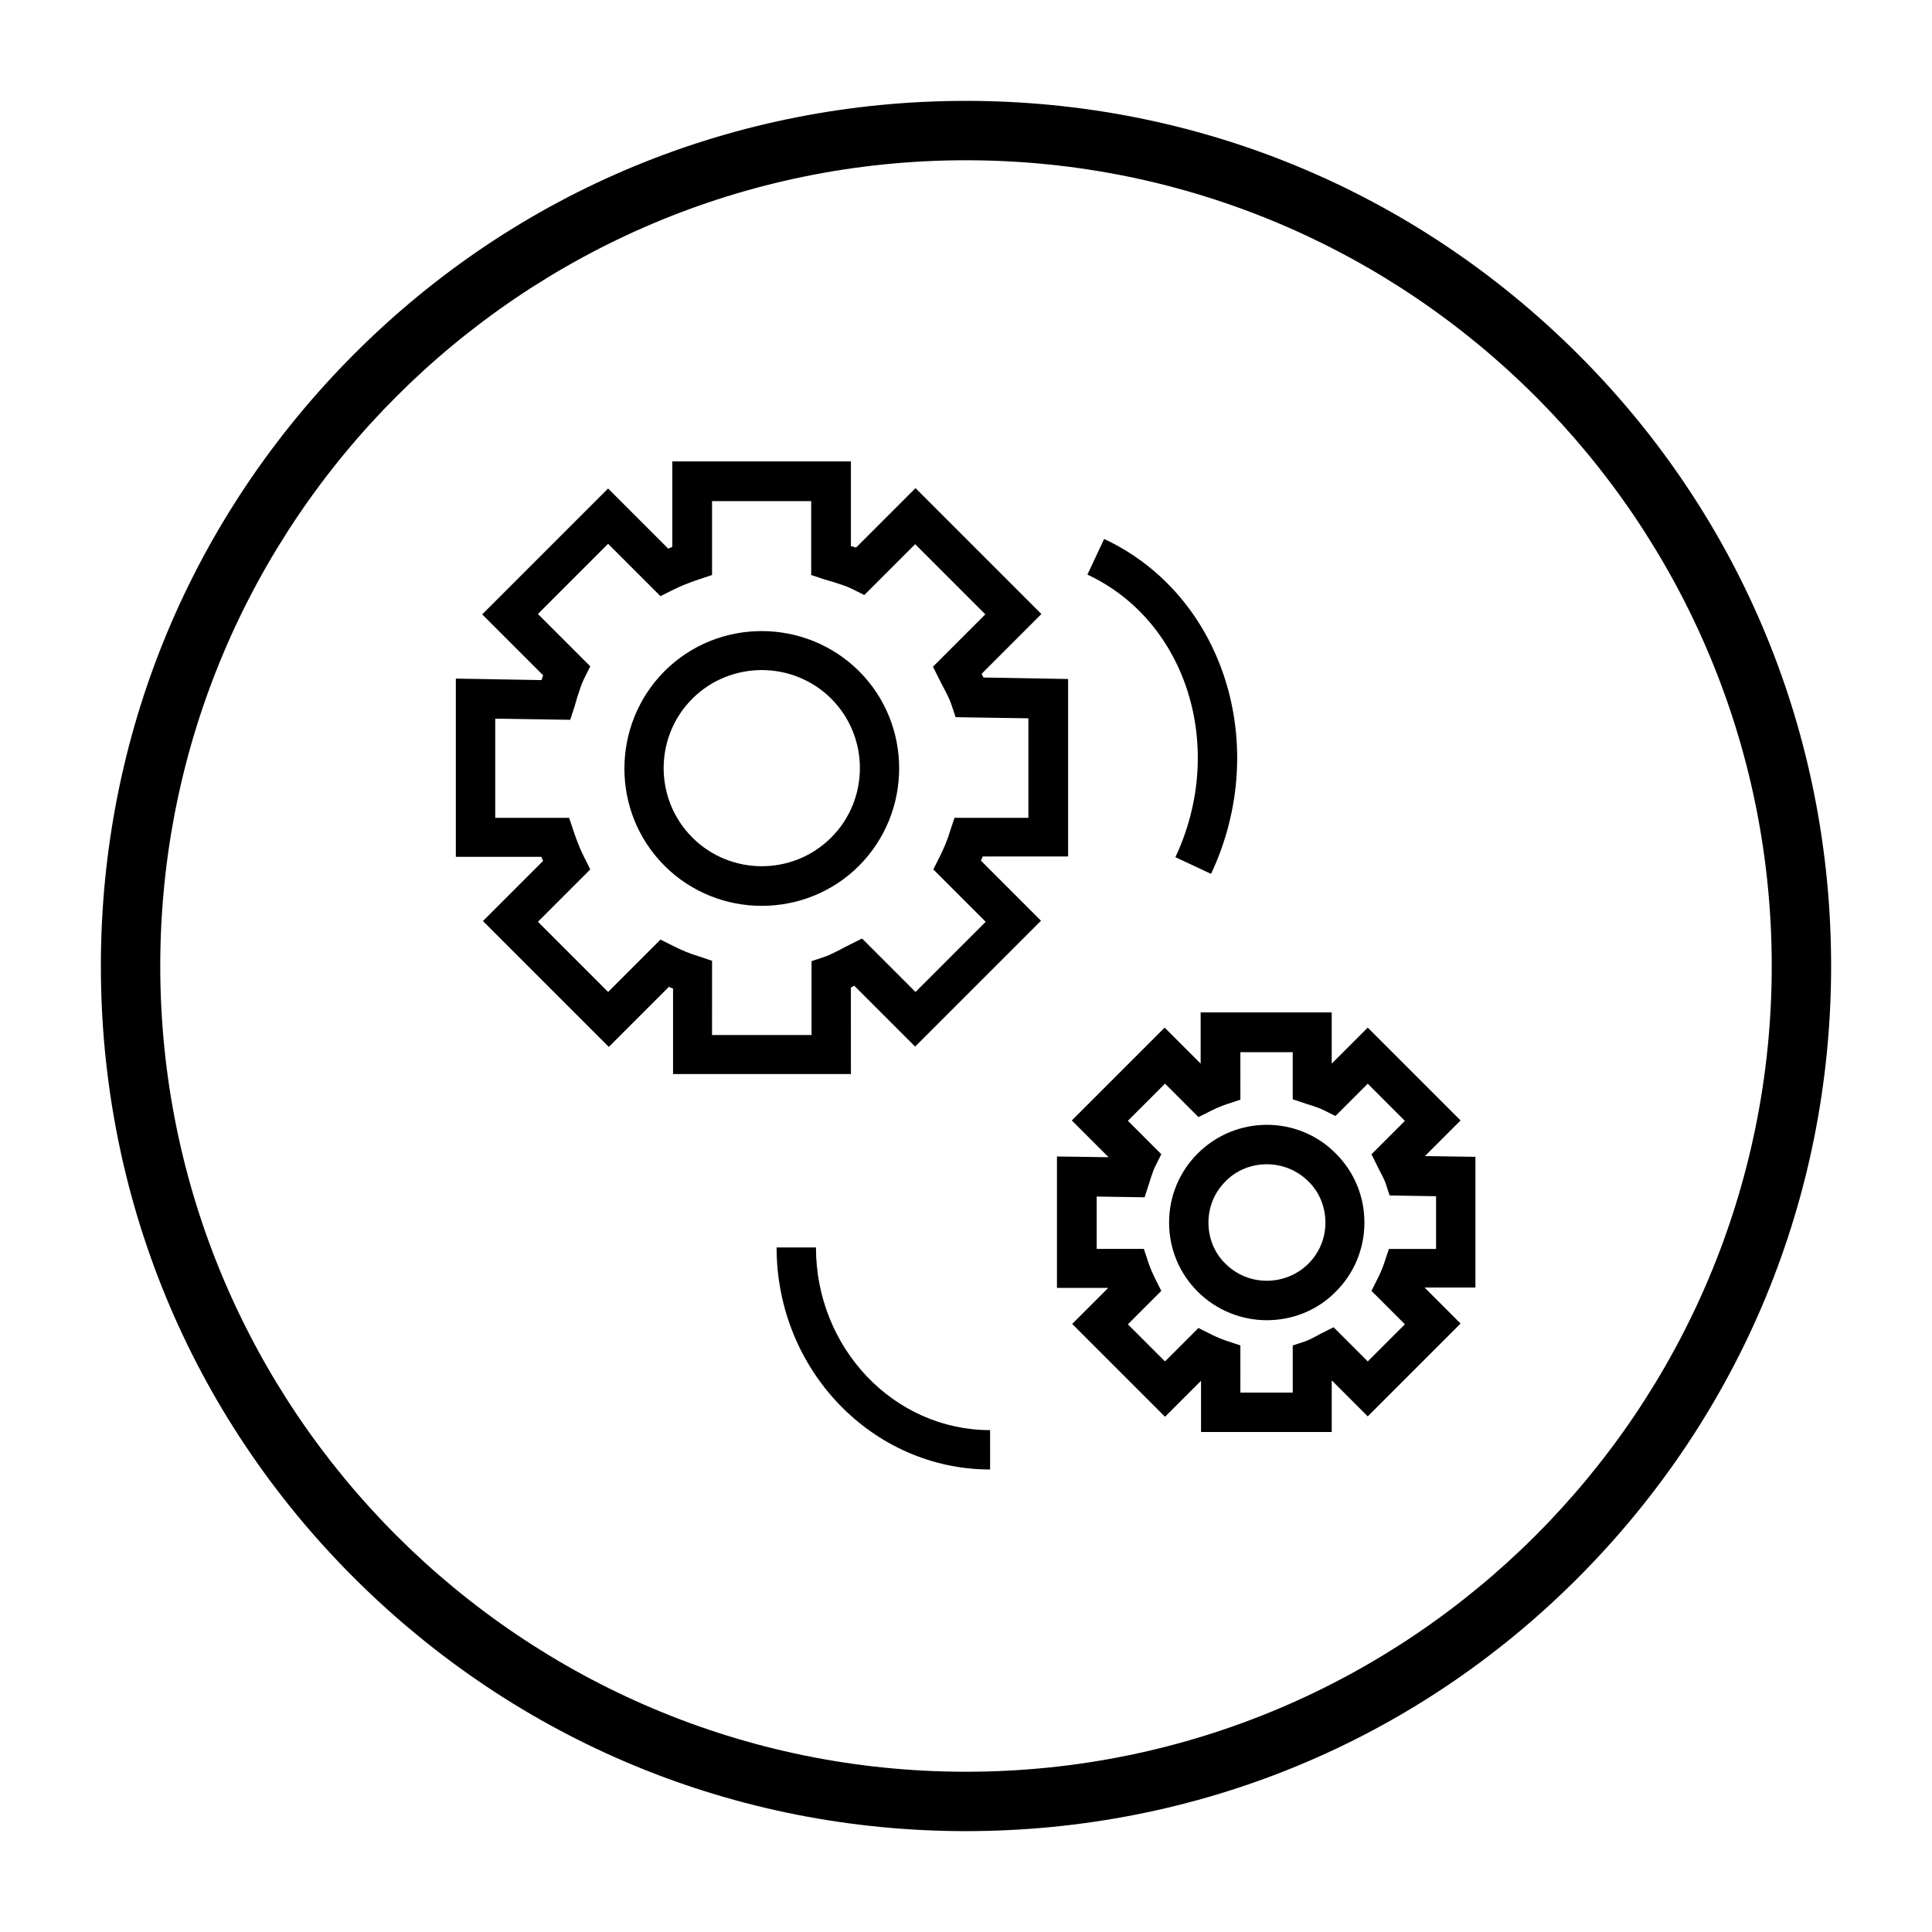 <?xml version="1.0" encoding="UTF-8"?>
<!-- Uploaded to: ICON Repo, www.svgrepo.com, Generator: ICON Repo Mixer Tools -->
<svg fill="#000000" width="800px" height="800px" version="1.1" viewBox="144 144 512 512" xmlns="http://www.w3.org/2000/svg">
 <g>
  <path d="m369.5 428.63h-47.133v-22.633c-0.395-0.195-0.789-0.297-1.082-0.492l-15.941 15.941-33.359-33.359 15.941-15.941c-0.195-0.395-0.297-0.789-0.492-1.082h-22.633v-47.23l22.73 0.395c0.098-0.395 0.297-0.887 0.395-1.277l-16.137-16.137 33.359-33.359 15.941 15.941c0.395-0.195 0.789-0.297 1.082-0.492v-22.633h47.328v22.434c0.395 0.098 0.887 0.297 1.379 0.395l15.742-15.742 33.359 33.359-15.844 15.844c0.195 0.297 0.297 0.688 0.492 0.984l22.434 0.395v47.035h-22.633c-0.195 0.395-0.297 0.789-0.492 1.082l15.941 15.941-33.359 33.359-16.137-16.137c-0.297 0.195-0.59 0.297-0.887 0.492zm-36.703-10.332h26.273v-19.582l3.543-1.18c1.379-0.492 2.656-1.18 4.231-1.969 0.688-0.395 1.477-0.789 2.262-1.18l3.344-1.672 14.168 14.168 18.598-18.598-13.871-13.875 1.672-3.344c1.082-2.164 2.066-4.43 2.754-6.789l1.18-3.543h19.582v-26.371l-19.285-0.297-1.18-3.543c-0.492-1.379-1.18-2.656-1.969-4.231-0.395-0.688-0.789-1.477-1.18-2.262l-1.672-3.344 13.875-13.875-18.598-18.598-13.48 13.48-3.344-1.672c-1.379-0.688-3.051-1.18-4.82-1.77-0.789-0.195-1.574-0.492-2.363-0.688l-3.543-1.18v-19.582h-26.273v19.582l-3.543 1.18c-2.363 0.789-4.625 1.672-6.789 2.754l-3.344 1.672-13.875-13.875-18.598 18.598 13.875 13.875-1.672 3.344c-0.688 1.379-1.18 3.051-1.77 4.82-0.195 0.789-0.492 1.574-0.688 2.363l-1.18 3.641-19.875-0.297v26.273h19.582l1.18 3.543c0.789 2.363 1.672 4.625 2.754 6.789l1.672 3.344-13.875 13.875 18.598 18.598 13.875-13.875 3.344 1.672c2.164 1.082 4.43 2.066 6.789 2.754l3.543 1.18-0.008 19.684z"/>
  <path d="m345.88 384.06c-9.348 0-18.695-3.543-25.781-10.629-14.168-14.168-14.168-37.293 0-51.562 14.168-14.168 37.293-14.168 51.562 0 14.168 14.168 14.168 37.293 0 51.562-7.086 7.086-16.434 10.629-25.781 10.629zm0-62.484c-6.691 0-13.383 2.559-18.402 7.578-10.137 10.137-10.137 26.668 0 36.801 10.137 10.137 26.668 10.137 36.801 0 10.137-10.137 10.137-26.668 0-36.801-5.016-5.019-11.707-7.578-18.398-7.578z"/>
  <path d="m464.94 375.59-9.445-4.43c13.578-28.93 3.051-62.582-23.32-74.883l4.43-9.445c31.586 14.762 44.375 54.613 28.336 88.758z"/>
  <path d="m406.39 533.43c-31.191 0-56.582-26.371-56.582-58.844h10.43c0 26.668 20.664 48.414 46.148 48.414z"/>
  <path d="m497.02 523.49h-34.734v-13.578l-9.543 9.543-24.602-24.602 9.543-9.543h-13.578v-34.832l13.676 0.195-9.742-9.742 24.602-24.602 9.543 9.543v-13.578h34.734v13.578l9.543-9.543 24.602 24.602-9.445 9.445 13.383 0.195v34.637h-13.48l9.543 9.543-24.602 24.602-9.543-9.543 0.004 13.68zm-24.305-10.434h13.875v-12.496l3.543-1.18c0.789-0.297 1.574-0.688 2.461-1.18 0.492-0.297 0.984-0.492 1.477-0.789l3.344-1.672 9.055 9.055 9.84-9.84-8.855-8.855 1.672-3.344c0.688-1.379 1.277-2.754 1.77-4.231l1.18-3.543h12.496v-13.973l-12.301-0.195-1.18-3.543c-0.297-0.789-0.688-1.574-1.18-2.461-0.297-0.492-0.492-0.984-0.789-1.574l-1.672-3.344 8.855-8.855-9.84-9.84-8.562 8.562-3.344-1.672c-0.789-0.395-1.77-0.688-2.856-1.082-0.492-0.195-1.082-0.297-1.574-0.492l-3.543-1.18v-12.496h-13.875l0.004 12.582-3.543 1.18c-1.477 0.492-2.856 1.082-4.231 1.77l-3.344 1.672-8.855-8.855-9.84 9.84 8.855 8.855-1.672 3.344c-0.395 0.789-0.688 1.77-1.082 2.856-0.195 0.492-0.297 1.082-0.492 1.574l-1.18 3.641-12.695-0.195v13.875h12.496l1.18 3.543c0.492 1.477 1.082 2.856 1.77 4.231l1.672 3.344-8.855 8.855 9.84 9.84 8.855-8.855 3.344 1.672c1.379 0.688 2.754 1.277 4.231 1.77l3.543 1.18z"/>
  <path d="m479.7 493.87c-6.594 0-13.285-2.559-18.301-7.578-4.922-4.922-7.578-11.414-7.578-18.301 0-6.887 2.656-13.383 7.578-18.301 10.137-10.137 26.566-10.137 36.605 0 4.922 4.922 7.578 11.414 7.578 18.301 0 6.887-2.656 13.383-7.578 18.301-5.019 5.121-11.711 7.578-18.305 7.578zm0-41.328c-3.938 0-7.969 1.477-10.922 4.527-2.953 2.953-4.527 6.789-4.527 10.922 0 4.133 1.574 8.07 4.527 10.922 6.004 6.004 15.844 6.004 21.941 0 2.953-2.953 4.527-6.789 4.527-10.922 0-4.133-1.574-8.07-4.527-10.922-3.051-3.051-7.082-4.527-11.02-4.527z"/>
  <path d="m400 629.27c-61.203 0-118.77-23.812-162.16-67.109-43.395-43.293-67.109-100.96-67.109-162.16 0-61.207 23.812-118.77 67.109-162.16 43.297-43.395 100.96-67.109 162.16-67.109 61.203 0 118.77 23.812 162.16 67.109 43.395 43.297 67.105 100.96 67.105 162.16 0 61.203-23.812 118.77-67.109 162.16-43.293 43.395-100.96 67.105-162.16 67.105zm0-442.8c-117.79 0-213.53 95.746-213.53 213.53s95.742 213.53 213.53 213.53 213.53-95.742 213.53-213.53c0.004-117.79-95.738-213.53-213.52-213.53z"/>
 </g>
</svg>